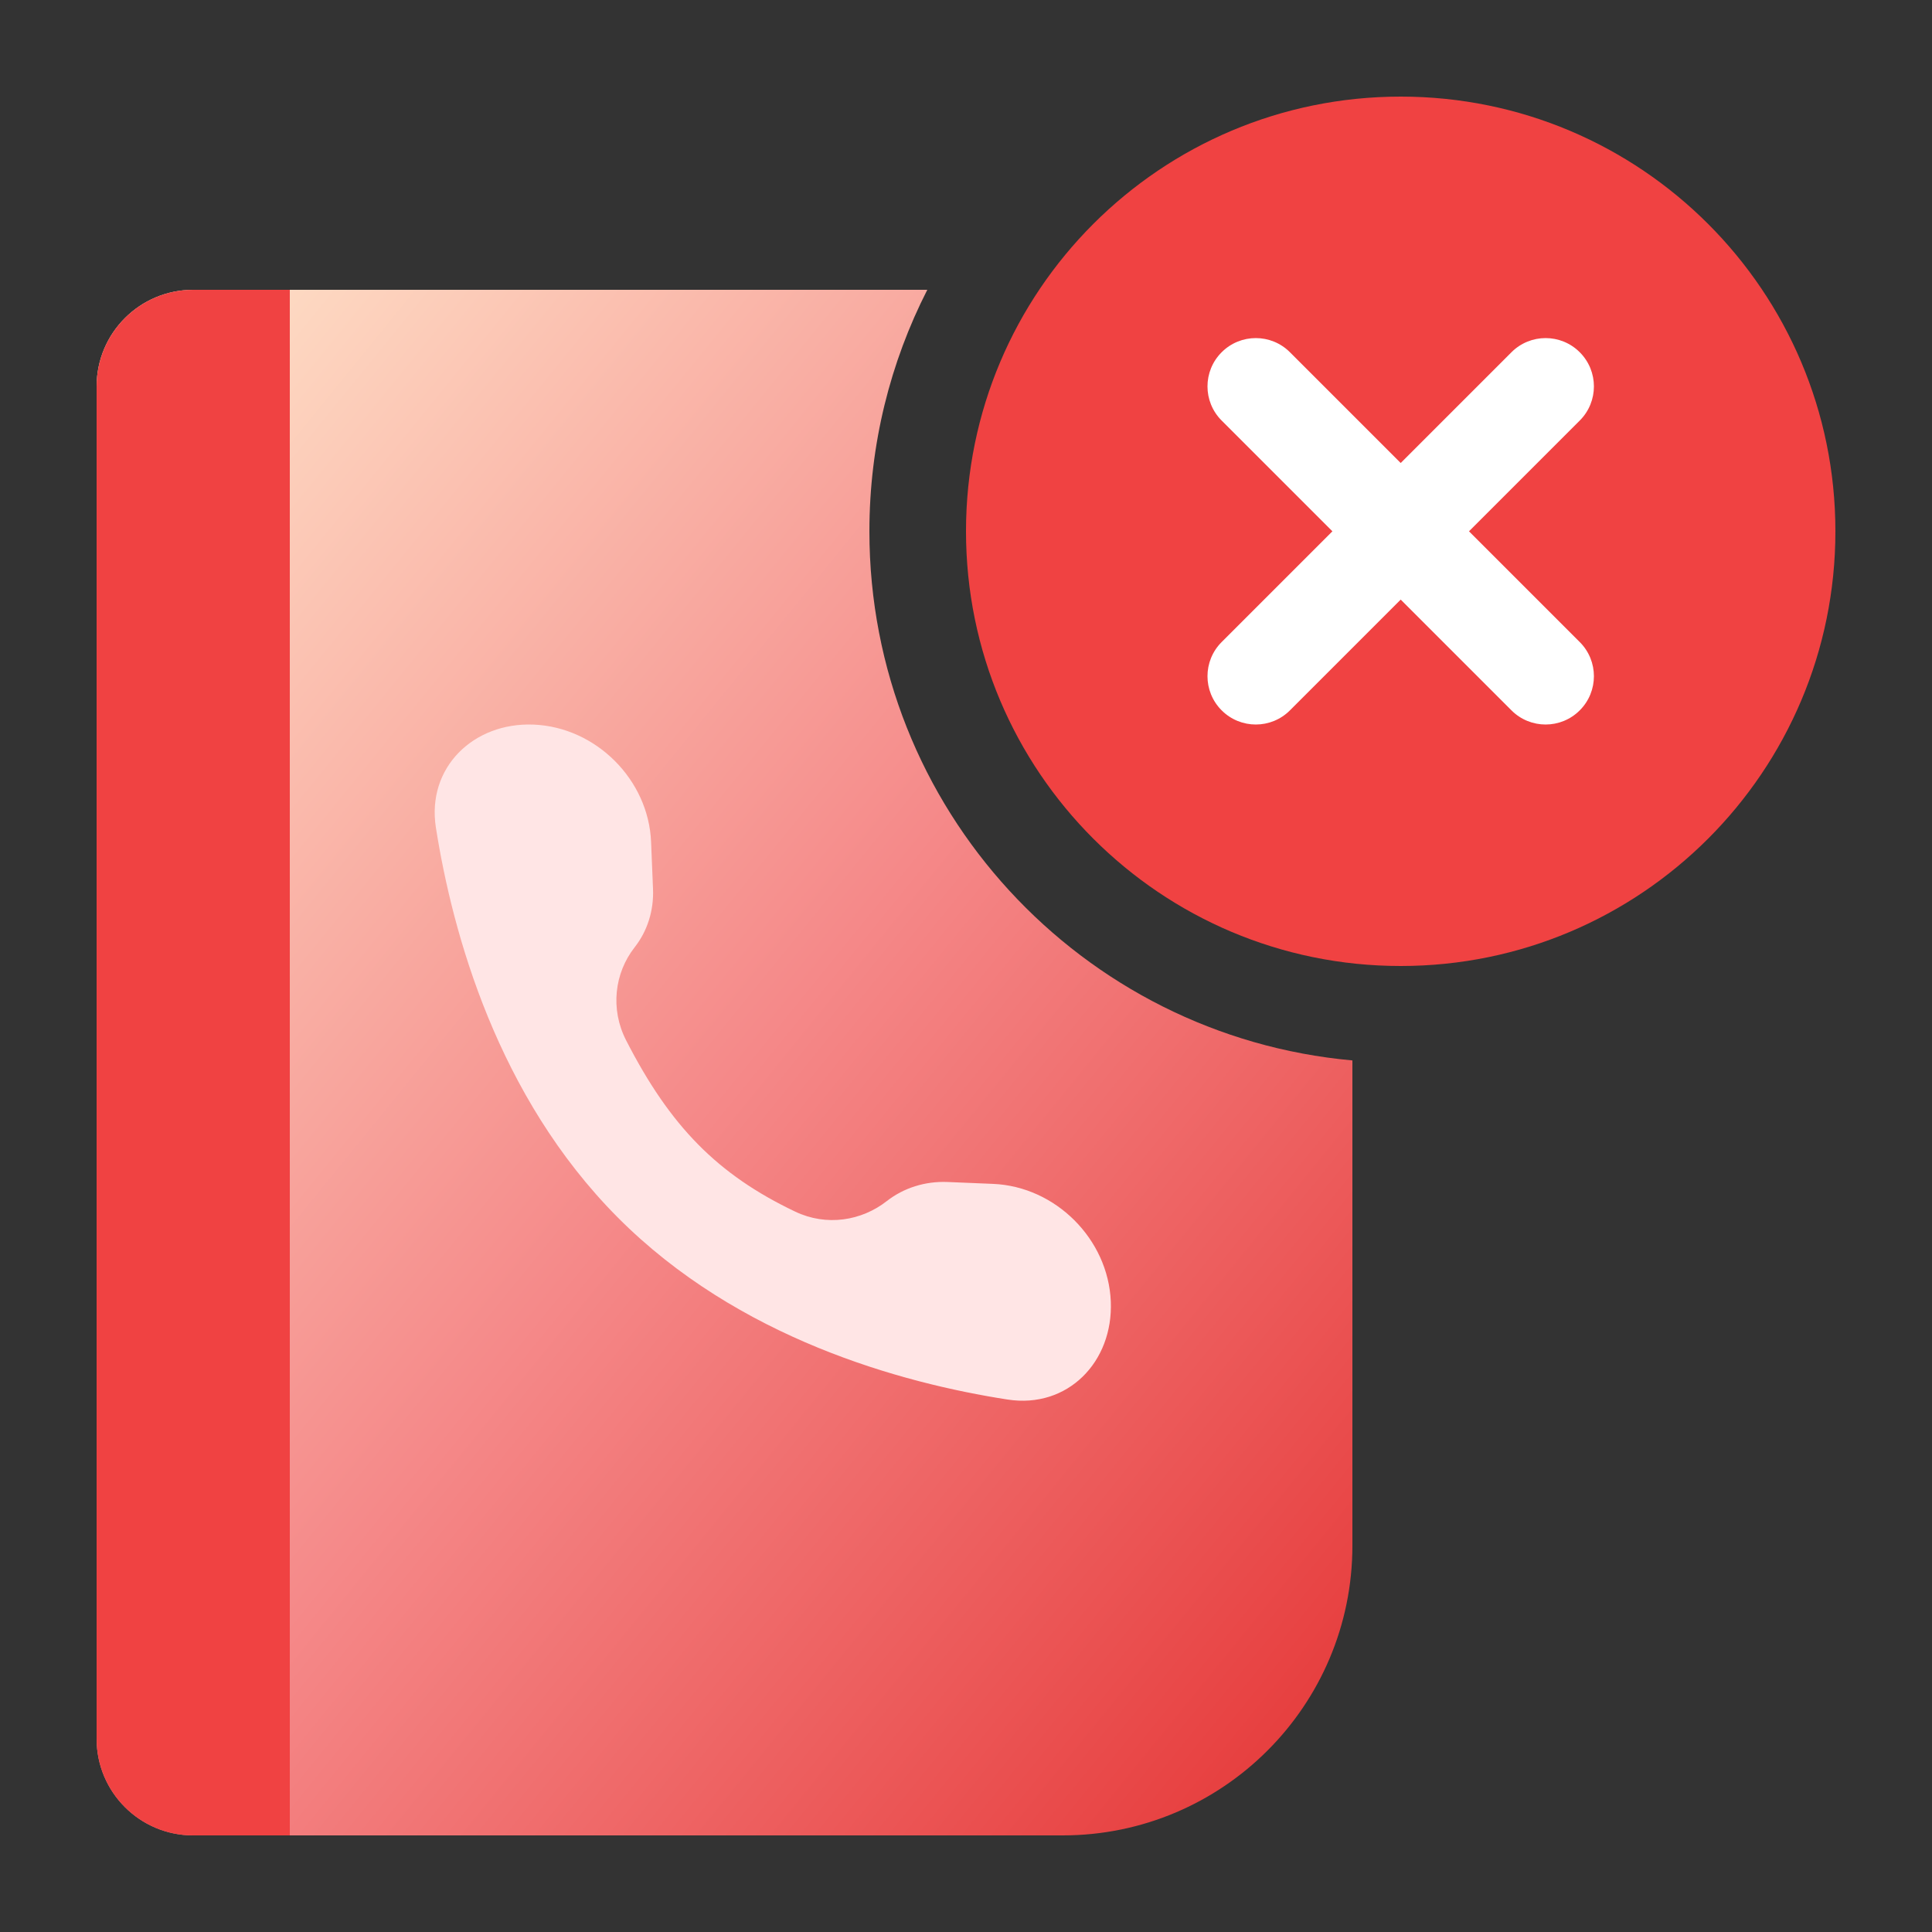 <svg width="40" height="40" viewBox="0 0 40 40" fill="none" xmlns="http://www.w3.org/2000/svg">
<rect x="0" y="0" width="40" height="40" fill="#333333" stroke="none"/>
<path d="M19.199 6H4C2.895 6 2 6.895 2 8V36C2 37.105 2.895 38 4 38H22C25.314 38 28 35.314 28 32V21.955C22.393 21.45 18 16.738 18 11C18 9.2 18.433 7.5 19.199 6Z" fill="url(#paint0_linear_12058_2295)"/>
<path d="M20.861 28.976C22.107 29.169 23.049 28.195 22.998 26.947C22.945 25.654 21.853 24.564 20.559 24.511L19.619 24.472C19.155 24.453 18.711 24.593 18.36 24.867C17.836 25.278 17.11 25.393 16.465 25.086C14.859 24.321 13.878 23.325 12.963 21.539C12.631 20.891 12.722 20.145 13.14 19.612C13.404 19.276 13.538 18.851 13.52 18.406L13.48 17.43C13.427 16.142 12.338 15.055 11.049 15.002C9.802 14.951 8.829 15.893 9.025 17.136C9.37 19.327 10.297 22.699 12.787 25.203C15.28 27.71 18.663 28.635 20.861 28.976Z" fill="#FFE5E5"/>
<path d="M2 8C2 6.895 2.895 6 4 6H6V38H4C2.895 38 2 37.105 2 36V8Z" fill="#F04242"/>
<path d="M20 11C20 6.029 24.029 2 29 2C33.971 2 38 6.029 38 11C38 15.971 33.971 20 29 20C24.029 20 20 15.971 20 11Z" fill="#F04242"/>
<path d="M31.293 7.293C31.683 6.902 32.317 6.902 32.707 7.293C33.098 7.683 33.098 8.317 32.707 8.707L30.414 11L32.707 13.293C33.098 13.683 33.098 14.317 32.707 14.707C32.317 15.098 31.683 15.098 31.293 14.707L29 12.414L26.707 14.707C26.317 15.098 25.683 15.098 25.293 14.707C24.902 14.317 24.902 13.683 25.293 13.293L27.586 11L25.293 8.707C24.902 8.317 24.902 7.683 25.293 7.293C25.683 6.902 26.317 6.902 26.707 7.293L29 9.586L31.293 7.293Z" fill="white"/>
<defs>
<linearGradient id="paint0_linear_12058_2295" x1="28" y1="38" x2="-3.322" y2="12.551" gradientUnits="userSpaceOnUse">
<stop stop-color="#E53535"/>
<stop offset="0.493" stop-color="#F58989"/>
<stop offset="1" stop-color="#FFE7CC"/>
</linearGradient>
</defs>
</svg>
